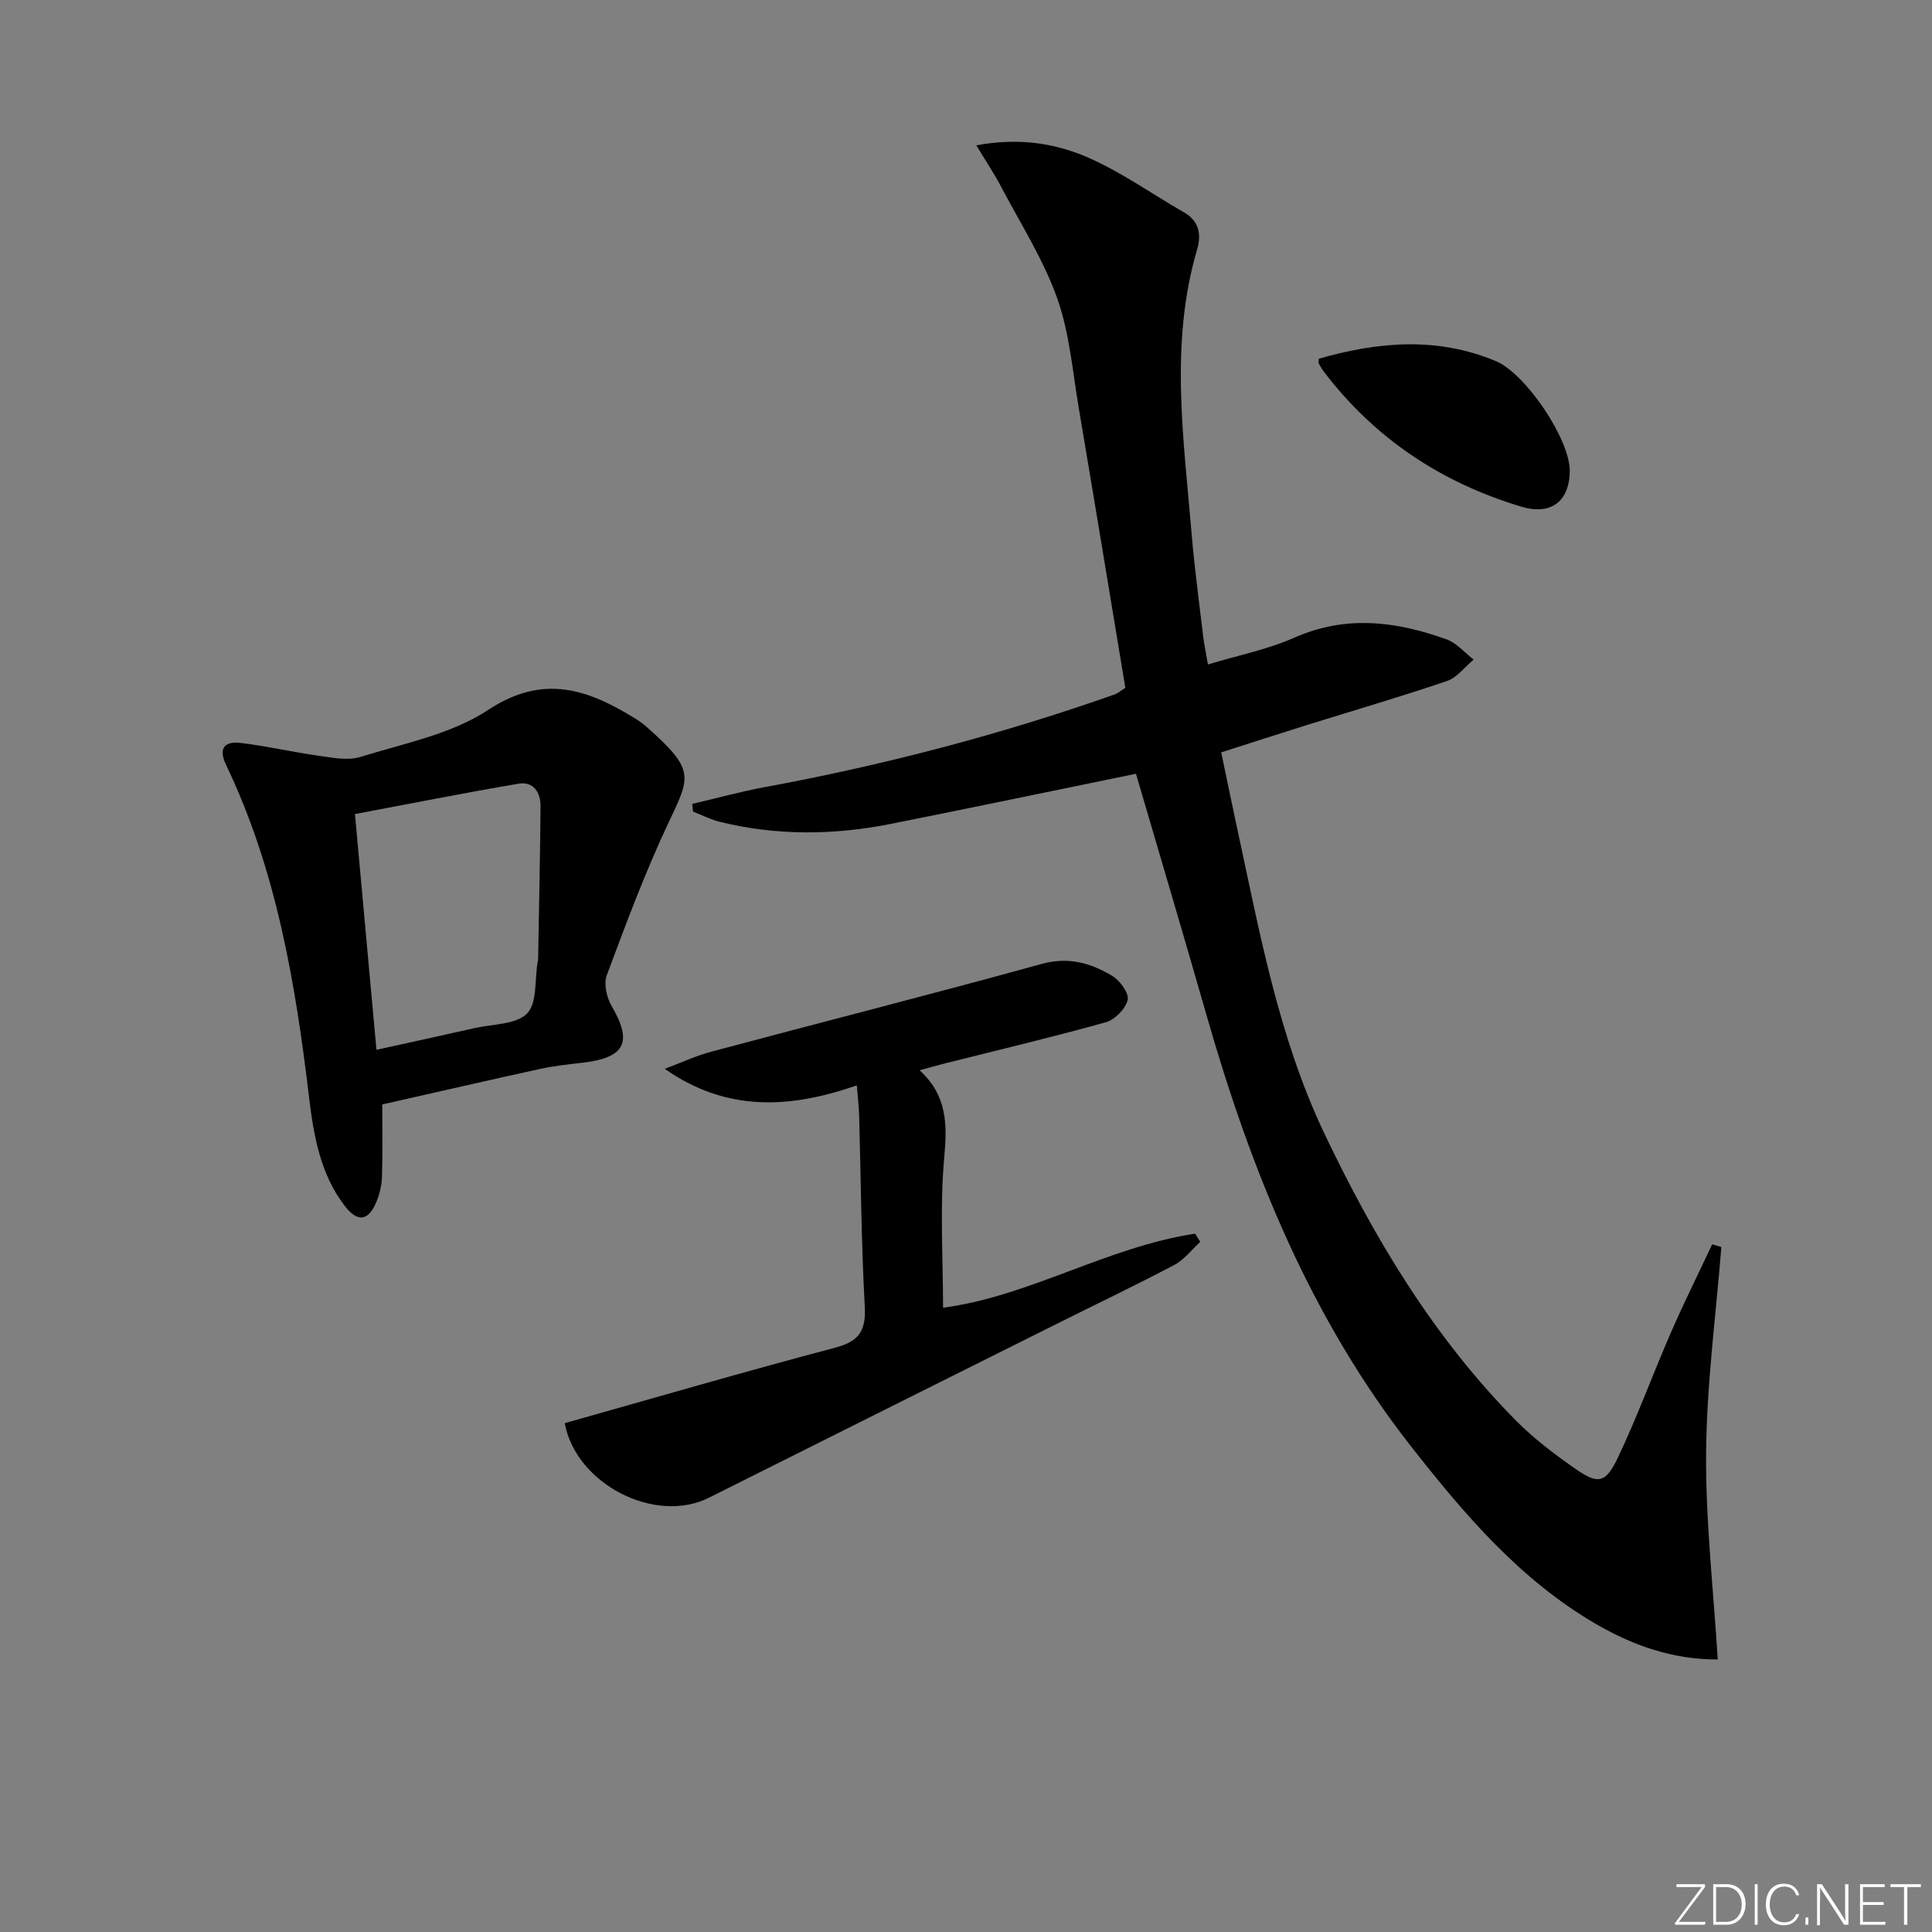 <svg enable-background="new 0 0 400 400" viewBox="0 0 400 400" xmlns="http://www.w3.org/2000/svg"><rect x="0" y="0" width="400" height="400" fill="#808080" stroke="none"/><g fill="#fafbfc"><path d="m346.9 398 5.4-7.3h-5.2v-.6h5.9v.6l-5.4 7.2h5.5l-.1.6h-6.2v-.5z"/><path d="m354.7 390.1h2.8c2.3 0 3.9 1.6 3.9 4.1s-1.6 4.3-3.9 4.3h-2.8zm.6 7.8h2c2.2 0 3.3-1.6 3.3-3.6 0-1.8-1-3.6-3.3-3.6h-2z"/><path d="m363.9 390.1v8.4h-.6v-8.4z"/><path d="m372.5 396.3c-.4 1.3-1.4 2.3-3.2 2.3-2.4 0-3.7-1.9-3.7-4.3 0-2.3 1.2-4.3 3.7-4.3 1.8 0 2.9 1 3.2 2.4h-.6c-.4-1.1-1.1-1.8-2.5-1.8-2.1 0-3 1.9-3 3.7s.9 3.7 3 3.7c1.4 0 2.1-.7 2.5-1.7z"/><path d="m373.8 398.5v-1.5h.6v1.5z"/><path d="m376.2 398.5v-8.4h1c1.3 2 4.4 6.7 4.9 7.6-.1-1.2-.1-2.4-.1-3.8v-3.8h.7v8.4h-.9c-1.2-1.9-4.4-6.8-5-7.7.1 1.1 0 2.3 0 3.9v3.9h-.6z"/><path d="m390 394.4h-4.3v3.5h4.7l-.1.6h-5.2v-8.4h5.1v.6h-4.5v3.1h4.3z"/><path d="m394.2 390.7h-2.8v-.6h6.3v.6h-2.8v7.8h-.7z"/></g><path d="m202.14 30.09c8.55-1.6 16.01-.51 22.76 2.37 7.09 3.03 13.5 7.64 20.24 11.51 3.17 1.82 3.61 4.62 2.7 7.71-5.73 19.54-2.75 39.25-1.12 58.91.59 7.11 1.57 14.2 2.4 21.29.19 1.6.54 3.19.97 5.69 6.31-1.91 12.37-3.1 17.87-5.54 10.71-4.75 21.12-3.4 31.53.34 2.1.75 3.75 2.76 5.61 4.19-1.83 1.52-3.43 3.73-5.53 4.44-9.57 3.26-19.29 6.08-28.95 9.1-5.7 1.78-11.38 3.62-17.78 5.67 1.09 5.21 2.13 10.32 3.24 15.42 4.66 21.56 8.58 43.45 18.12 63.5 10.32 21.68 22.65 42.26 39.73 59.49 3.6 3.64 7.77 6.79 11.97 9.74 4.99 3.51 6.51 3.28 9.16-2.33 3.97-8.39 7.16-17.15 10.87-25.67 2.69-6.17 5.69-12.2 8.56-18.3.63.19 1.27.38 1.9.57-1.13 14.15-3.03 28.29-3.16 42.45-.13 14.18 1.52 28.38 2.41 42.94-9.32.02-17.6-2.9-25.39-7.45-15.56-9.1-26.97-22.49-37.93-36.44-20.94-26.64-33.3-57.28-42.51-89.46-4.74-16.57-9.66-33.08-14.62-50.03-16.94 3.47-33.78 6.99-50.66 10.36-11.87 2.37-23.76 2.5-35.58-.43-1.88-.47-3.65-1.39-5.47-2.1-.05-.53-.11-1.06-.16-1.59 4.98-1.16 9.92-2.53 14.94-3.46 24.7-4.56 48.92-10.88 72.61-19.24.59-.21 1.1-.68 2.12-1.33-3.19-19.21-6.35-38.51-9.62-57.79-1.3-7.68-1.92-15.65-4.5-22.9-2.85-8.01-7.55-15.37-11.55-22.96-1.44-2.75-3.16-5.33-5.18-8.67z" fill="#010000"/><path d="m79.14 228.66c0 5.39.11 10.21-.06 15.02-.06 1.78-.5 3.64-1.2 5.27-1.67 3.91-3.9 4.14-6.56.65-5.04-6.61-6.39-14.56-7.34-22.47-2.83-23.67-6.76-47.03-17.18-68.78-1.66-3.48-.26-4.92 2.98-4.54 5.41.64 10.75 1.9 16.15 2.65 2.87.4 6.06 1.07 8.67.26 9-2.8 18.82-4.69 26.47-9.74 11.38-7.51 20.57-4.3 30.36 1.73.85.52 1.68 1.1 2.42 1.76 10.25 9.07 9.07 10.27 4.42 20.15-4.78 10.18-8.72 20.77-12.65 31.32-.66 1.77-.01 4.58 1.01 6.34 4.38 7.49 2.83 10.71-6.01 11.74-2.97.34-5.95.67-8.86 1.3-10.67 2.34-21.33 4.79-32.62 7.34zm-1.2-11.31c7.48-1.65 13.95-3.05 20.4-4.51 3.71-.84 8.52-.7 10.78-3.01 2.13-2.18 1.56-6.99 2.19-10.64.03-.16.1-.32.1-.49.18-10.6.42-21.2.5-31.81.02-2.84-1.48-5.16-4.58-4.63-11.22 1.91-22.39 4.13-33.84 6.28 1.53 16.66 2.96 32.45 4.45 48.81z" fill="#010000"/><path d="m190.39 221.59c5.78 5.28 5.72 11.27 5.1 18.11-.93 10.2-.24 20.54-.24 31.05 17.92-2.37 34.03-12.6 52.18-15.33.36.56.71 1.13 1.07 1.69-1.77 1.62-3.3 3.69-5.35 4.77-7.94 4.19-16.05 8.06-24.08 12.07-24.1 12.03-48.2 24.06-72.28 36.13-11.15 5.59-27.55-2.81-29.87-15.43 18.64-5.25 37.24-10.67 55.96-15.62 4.97-1.31 6.44-3.47 6.16-8.55-.72-13.12-.79-26.28-1.16-39.42-.05-1.95-.29-3.89-.49-6.34-13.74 4.76-26.86 5.61-39.76-3.43 3.24-1.21 6.41-2.69 9.73-3.58 22.76-6.08 45.6-11.88 68.31-18.14 5.58-1.54 10.22-.17 14.67 2.52 1.57.95 3.46 3.58 3.13 4.94-.44 1.84-2.64 4.08-4.51 4.61-11 3.08-22.14 5.71-33.22 8.5-1.54.39-3.08.83-5.35 1.45z" fill="#010000"/><path d="m273.05 74.27c12.33-3.54 24.51-4.57 36.62.48 6.2 2.58 15.37 16.19 15.33 22.76-.05 6.36-3.94 9.22-10.03 7.39-16.6-4.99-30.37-14.13-40.9-27.98-.4-.52-.72-1.11-1.04-1.68-.09-.12-.02-.32.02-.97z" fill="#010000"/></svg>